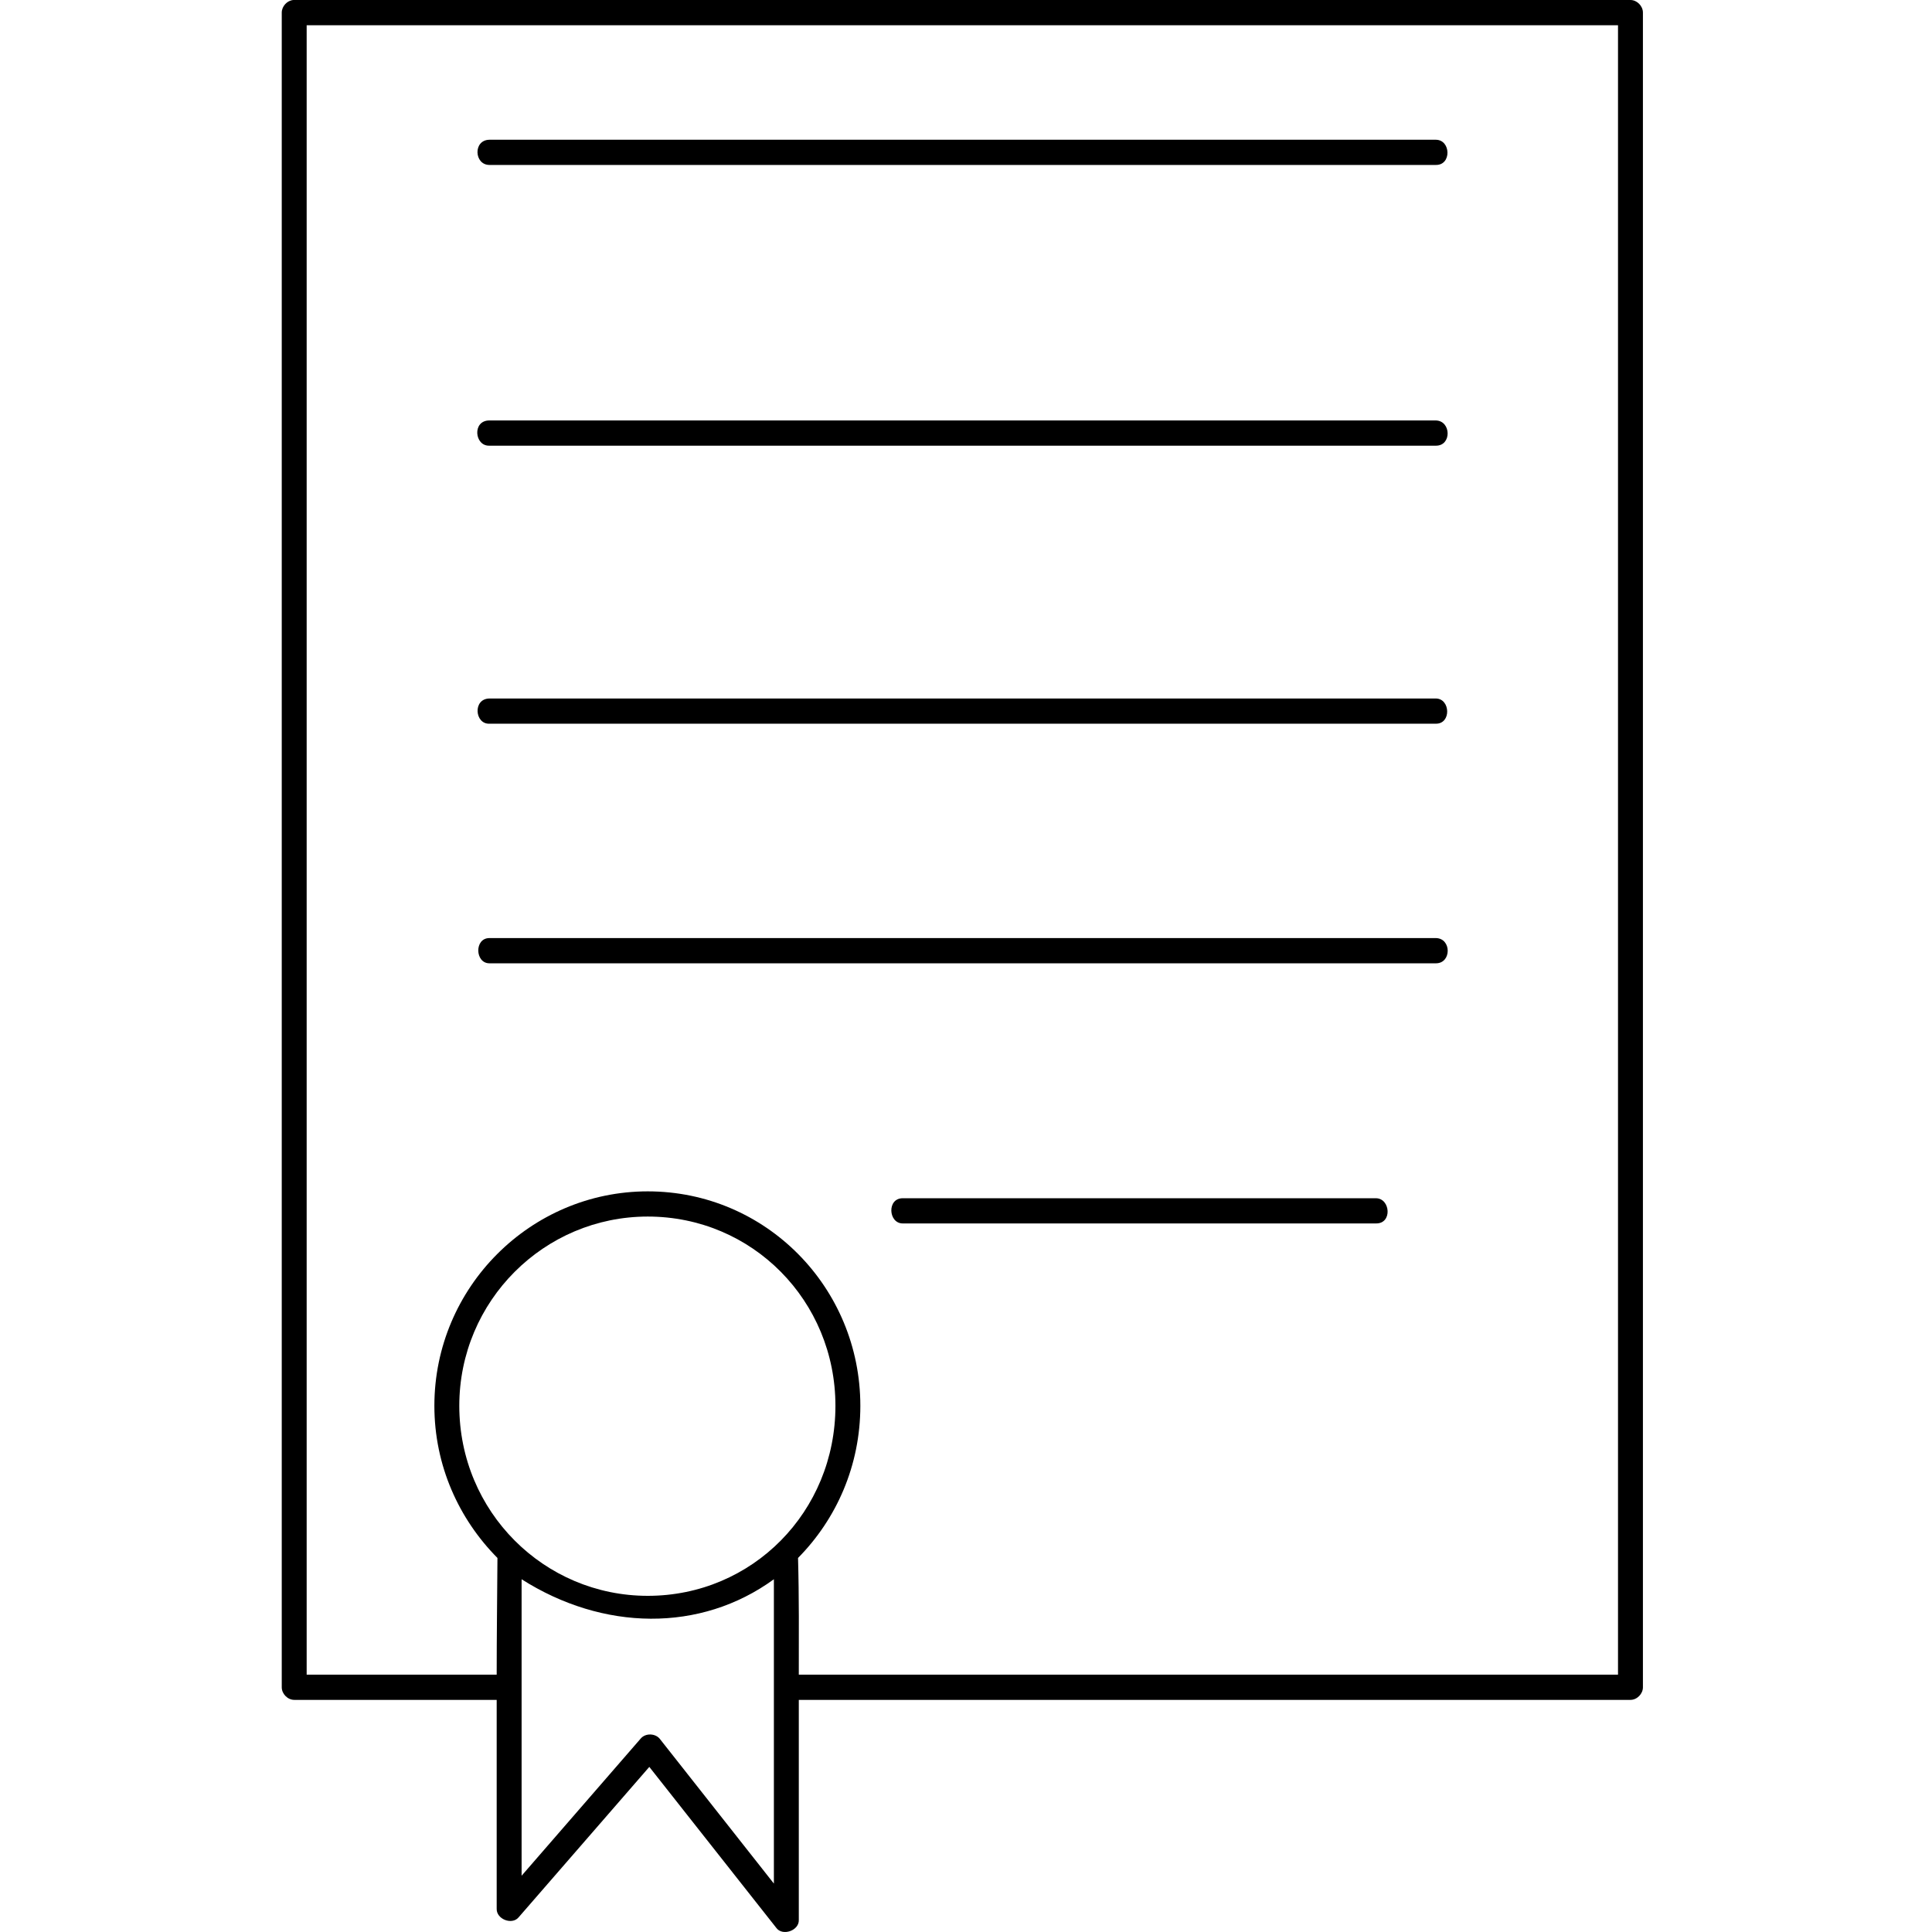<svg width="48" height="48" viewBox="0 0 48 48" fill="none" xmlns="http://www.w3.org/2000/svg">
<path fill-rule="evenodd" clip-rule="evenodd" d="M7.29 0C7.135 0.01 7 0.156 7 0.313V41.92C7 42.084 7.147 42.233 7.31 42.233H12.34V47.424C12.333 47.68 12.715 47.831 12.881 47.64L16.132 43.898L19.285 47.895C19.439 48.112 19.858 47.966 19.846 47.699V42.233H40.509C40.671 42.233 40.818 42.084 40.818 41.92V0.313C40.818 0.149 40.671 2.18182e-05 40.509 0C29.436 0 18.361 0 7.29 0ZM7.619 0.627H40.199V41.606H19.846C19.847 40.645 19.854 39.658 19.827 38.707C20.783 37.739 21.375 36.41 21.375 34.927C21.375 31.982 19.022 29.599 16.093 29.599C13.184 29.599 10.792 31.98 10.792 34.927C10.792 36.411 11.4 37.74 12.359 38.707C12.353 39.648 12.34 40.645 12.34 41.606H7.619L7.619 0.627ZM16.093 30.225C18.692 30.225 20.756 32.319 20.756 34.927C20.756 37.558 18.692 39.648 16.093 39.648C13.518 39.648 11.411 37.556 11.411 34.927C11.411 32.321 13.518 30.225 16.093 30.225ZM12.959 39.236C14.979 40.52 17.4 40.566 19.227 39.236V46.797L16.402 43.213C16.293 43.062 16.04 43.051 15.919 43.193L12.959 46.602V39.236Z" fill="black"/>
<path fill-rule="evenodd" clip-rule="evenodd" d="M12.159 3.472C11.75 3.478 11.779 4.097 12.159 4.098H35.675C36.068 4.103 36.047 3.475 35.675 3.472H12.159Z" fill="black"/>
<path fill-rule="evenodd" clip-rule="evenodd" d="M12.159 10.446C11.728 10.445 11.787 11.086 12.159 11.073H35.675C36.071 11.075 36.055 10.457 35.675 10.446H12.159Z" fill="black"/>
<path fill-rule="evenodd" clip-rule="evenodd" d="M12.16 17.354C11.74 17.36 11.795 17.997 12.16 17.98H35.676C36.059 17.983 36.036 17.36 35.676 17.354H12.16Z" fill="black"/>
<path fill-rule="evenodd" clip-rule="evenodd" d="M12.16 23.306C11.78 23.306 11.801 23.934 12.16 23.933H35.676C36.064 23.933 36.067 23.315 35.676 23.306H12.16Z" fill="black"/>
<path fill-rule="evenodd" clip-rule="evenodd" d="M22.427 29.77C22.032 29.77 22.07 30.395 22.427 30.396H34.184C34.597 30.405 34.546 29.771 34.184 29.77H22.427Z" fill="black"/>
</svg>
